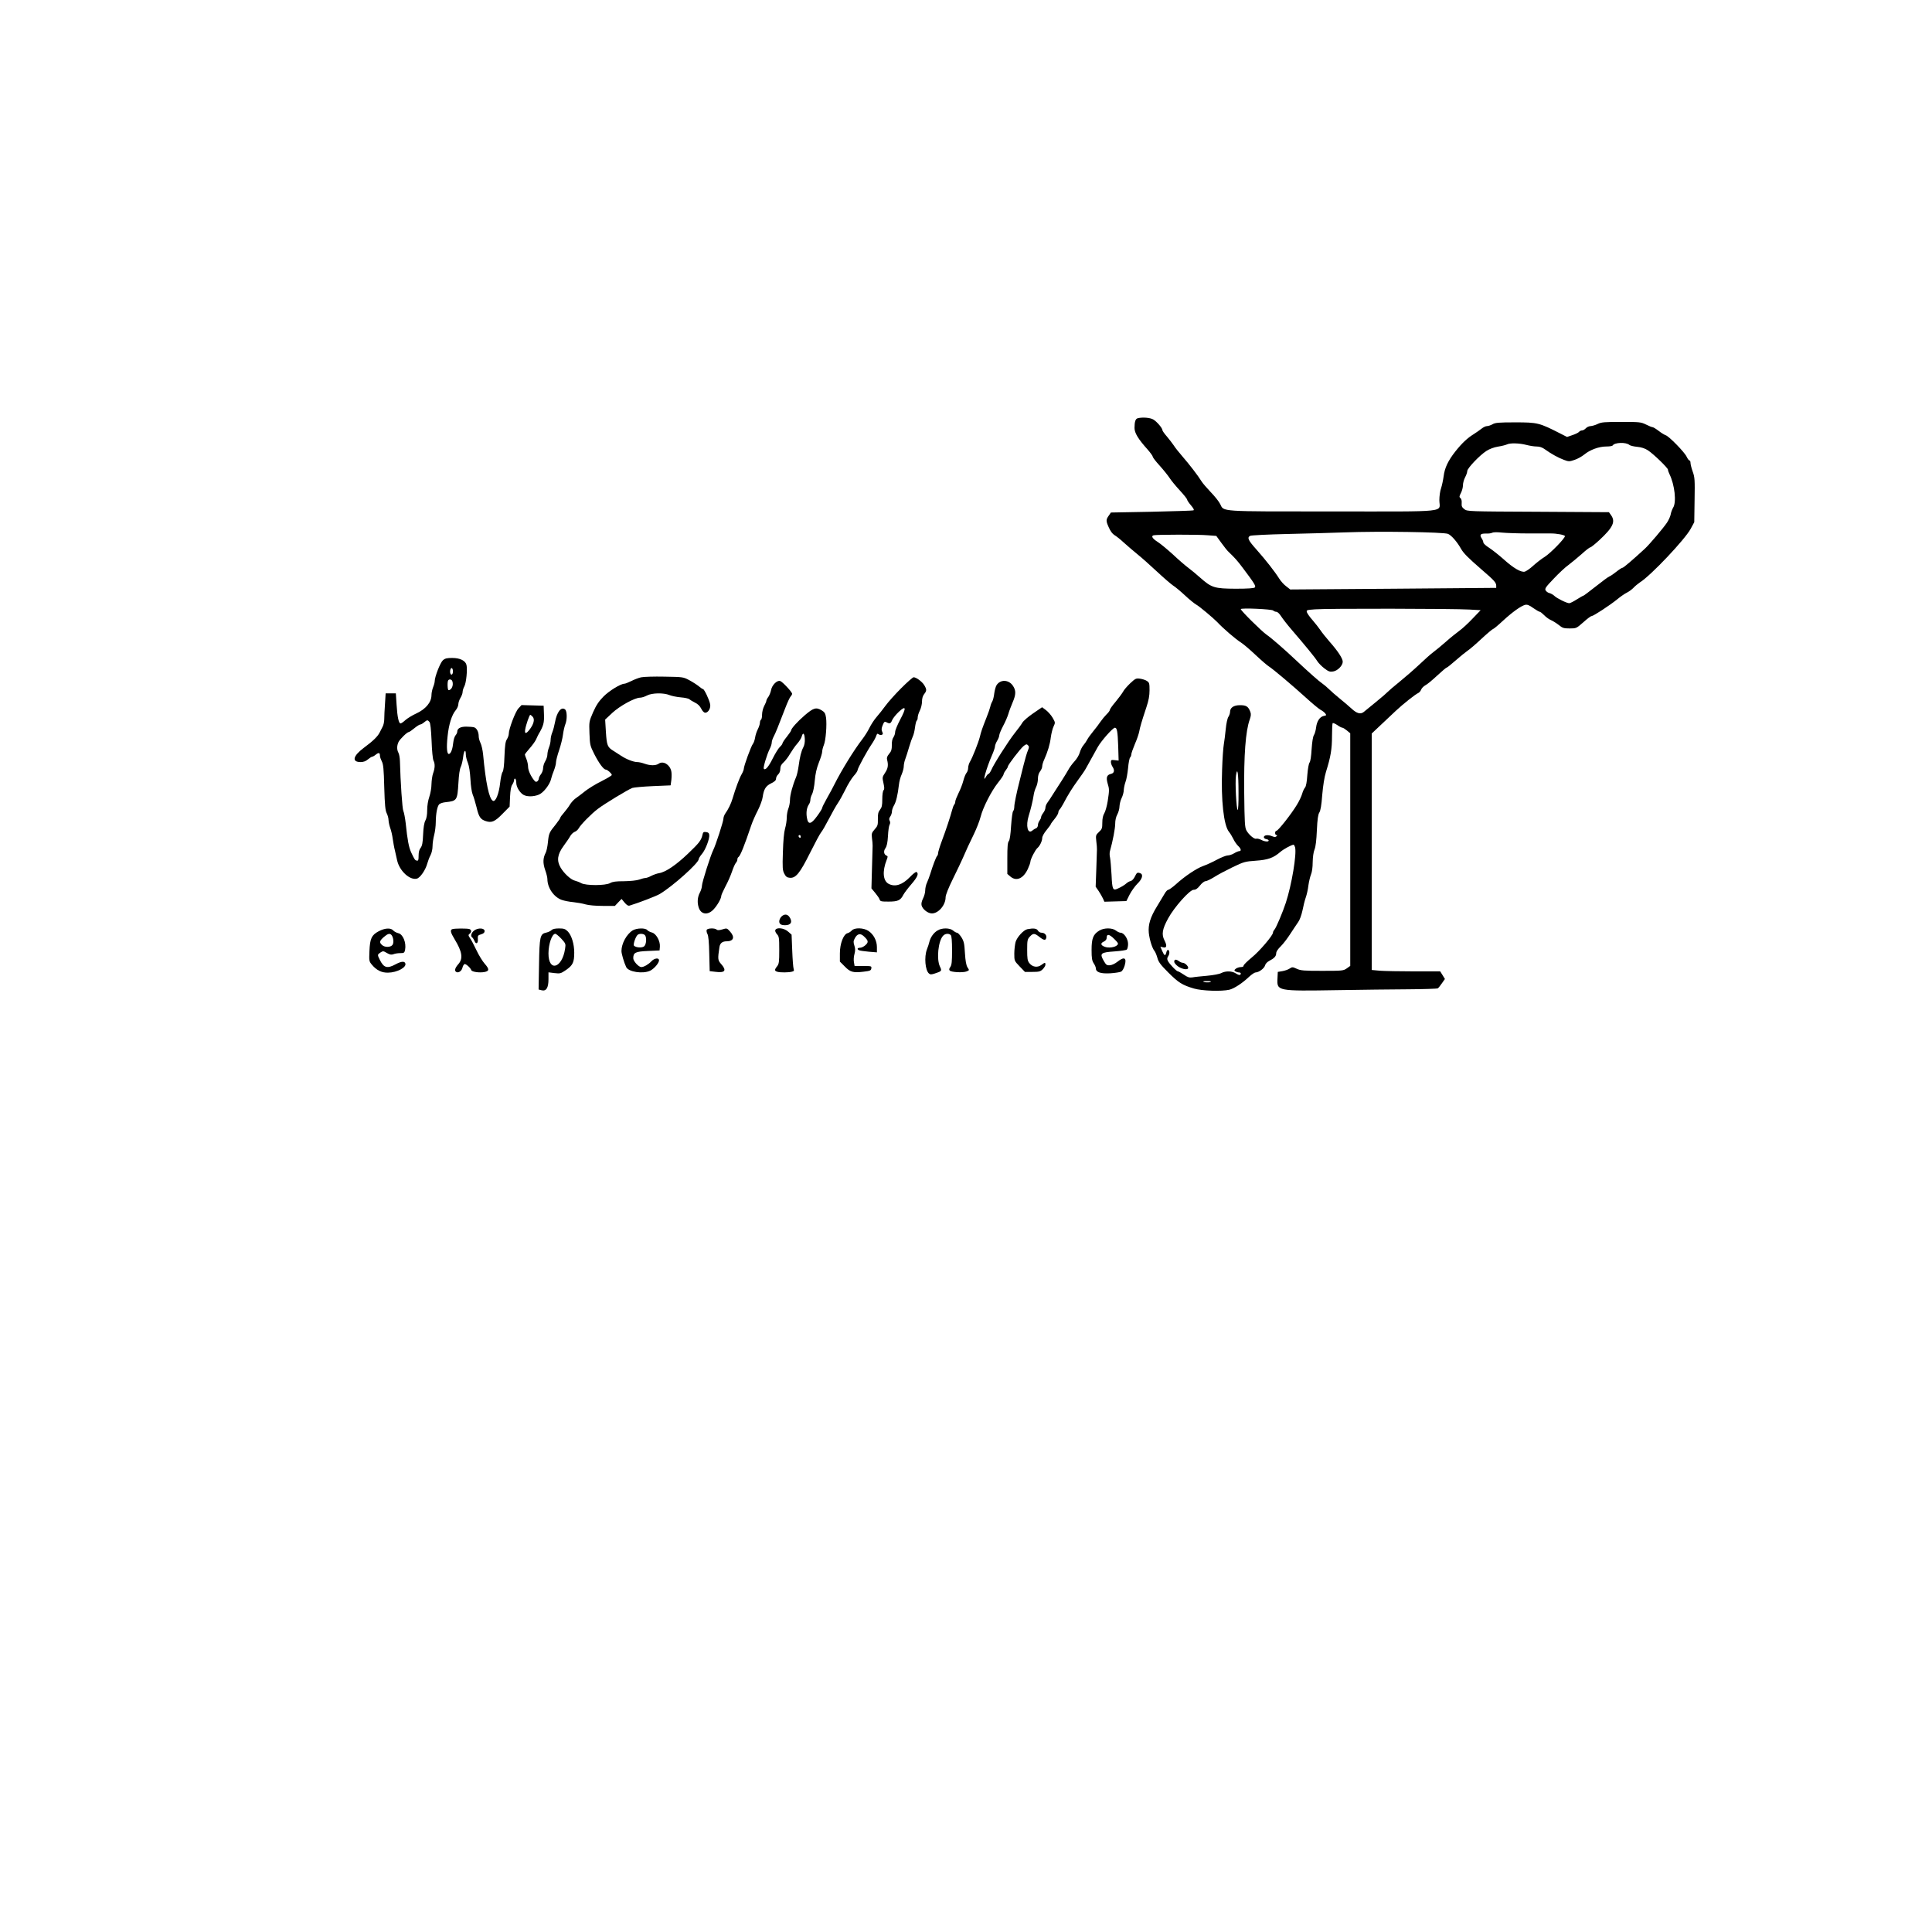 <?xml version="1.0" encoding="UTF-8" standalone="yes"?>
<svg version="1.0" xmlns="http://www.w3.org/2000/svg" width="1350pt" height="1350pt" viewBox="0 0 1800 1800" preserveAspectRatio="xMidYMid meet">
  <g transform="translate(0,1800) scale(0.1,-0.1)" fill="#000000" stroke="none">
    <path d="M10599 14103 c-20 -5 -29 -33 -29 -90 0 -47 34 -103 122 -201 26 -30
48 -60 48 -67 0 -7 29 -45 65 -84 35 -39 76 -90 91 -113 15 -24 58 -76 96
-117 37 -40 68 -79 68 -85 0 -7 16 -31 36 -54 25 -30 32 -44 22 -47 -7 -3
-183 -8 -390 -13 l-378 -7 -17 -25 c-30 -41 -30 -52 -4 -111 16 -37 35 -63 55
-75 16 -9 55 -40 85 -68 31 -28 88 -77 126 -108 39 -31 121 -104 184 -163 63
-59 131 -117 150 -130 20 -12 70 -54 111 -92 41 -39 89 -77 105 -86 27 -14
158 -124 195 -162 57 -61 171 -159 223 -192 21 -13 82 -65 135 -115 53 -50
109 -98 124 -107 38 -24 223 -180 345 -291 57 -52 118 -103 136 -113 18 -9 38
-25 45 -35 11 -15 10 -18 -14 -22 -37 -7 -65 -49 -72 -106 -3 -27 -12 -59 -20
-72 -10 -15 -17 -62 -22 -132 -4 -67 -11 -114 -19 -124 -8 -10 -16 -57 -21
-116 -4 -65 -12 -106 -21 -117 -9 -10 -21 -36 -27 -58 -6 -22 -28 -69 -49
-103 -51 -85 -175 -242 -190 -242 -7 0 -13 -9 -13 -20 0 -11 5 -20 12 -20 9 0
9 -3 1 -11 -9 -9 -19 -9 -41 0 -37 16 -77 11 -77 -9 0 -8 10 -16 23 -18 12 -2
22 -8 22 -13 0 -14 -38 -11 -71 7 -17 8 -37 13 -45 10 -17 -7 -70 37 -92 78
-14 27 -17 73 -20 346 -4 355 13 582 52 688 11 32 13 49 5 70 -19 50 -38 62
-96 62 -59 0 -93 -23 -93 -63 0 -12 -7 -33 -15 -45 -9 -12 -20 -61 -25 -114
-5 -51 -13 -115 -18 -143 -5 -27 -13 -133 -16 -235 -11 -284 15 -520 64 -580
12 -14 29 -43 40 -65 10 -22 30 -51 44 -65 29 -26 34 -50 11 -50 -8 0 -29 -9
-47 -20 -18 -11 -45 -20 -60 -20 -14 0 -60 -18 -101 -40 -40 -22 -98 -48 -129
-59 -60 -21 -172 -96 -256 -173 -30 -26 -60 -48 -68 -48 -7 0 -23 -17 -34 -37
-12 -21 -44 -74 -71 -118 -62 -101 -83 -170 -76 -246 7 -65 33 -147 54 -170 7
-9 19 -38 26 -63 10 -38 28 -63 101 -136 95 -95 131 -118 240 -150 75 -22 256
-28 330 -11 44 11 120 60 184 121 24 22 51 40 60 40 30 0 81 38 88 65 4 15 19
32 38 42 47 24 66 44 66 71 0 16 15 39 43 66 23 23 63 75 89 116 27 41 59 90
72 108 15 20 31 64 41 110 8 42 22 97 31 122 9 25 20 74 24 110 5 36 16 82 24
102 10 23 16 68 16 115 1 47 7 94 17 118 11 26 18 88 22 180 5 104 11 146 23
165 11 17 20 68 27 164 8 90 20 166 35 215 44 140 56 212 56 332 0 64 3 118 6
122 4 3 23 -5 43 -18 19 -14 41 -25 48 -25 6 0 25 -12 42 -26 l31 -26 0 -1083
0 -1084 -32 -23 c-32 -22 -40 -23 -228 -23 -170 0 -201 2 -238 19 -39 18 -43
18 -67 2 -15 -10 -45 -20 -68 -24 l-42 -7 -3 -62 c-6 -117 -2 -117 558 -108
217 4 514 7 660 8 146 1 270 5 276 9 6 4 23 25 38 47 l28 40 -22 36 -22 35
-242 0 c-134 0 -277 3 -319 6 l-77 7 0 1102 0 1101 88 83 c48 45 110 104 137
129 67 63 186 157 208 165 9 4 22 18 27 31 5 14 23 32 39 41 17 8 66 49 110
90 45 41 84 75 89 75 5 0 42 30 83 66 41 36 90 76 109 89 19 12 79 63 133 114
54 50 103 91 108 91 5 0 46 34 91 76 90 83 169 139 208 149 19 4 38 -3 75 -30
27 -19 55 -35 61 -35 5 0 23 -14 40 -31 16 -17 44 -38 63 -46 19 -8 52 -29 74
-46 34 -28 46 -32 101 -32 62 0 63 1 127 57 35 32 70 58 77 58 17 0 170 100
240 157 29 24 69 52 90 62 20 10 48 31 62 46 14 15 41 37 60 50 103 65 416
397 471 497 l34 63 3 206 c3 187 2 211 -17 264 -12 33 -21 70 -21 82 0 13 -4
23 -10 23 -5 0 -17 16 -26 35 -19 42 -165 191 -195 200 -12 4 -42 22 -66 41
-25 19 -50 34 -56 34 -7 0 -34 11 -62 25 -48 23 -59 24 -230 24 -157 0 -185
-2 -220 -19 -22 -11 -52 -19 -66 -20 -14 0 -34 -9 -44 -20 -10 -11 -26 -20
-35 -20 -10 0 -23 -6 -29 -14 -7 -8 -34 -21 -62 -30 l-49 -17 -63 32 c-196
100 -211 104 -422 104 -152 0 -185 -3 -210 -18 -16 -9 -40 -17 -52 -17 -12 0
-34 -11 -50 -24 -15 -12 -48 -35 -73 -51 -57 -35 -109 -83 -170 -160 -68 -86
-100 -153 -110 -232 -5 -37 -16 -88 -24 -112 -9 -24 -16 -74 -16 -110 0 -118
116 -106 -992 -106 -1074 0 -1013 -4 -1050 69 -11 23 -51 73 -88 111 -37 39
-76 84 -86 101 -31 51 -116 161 -178 232 -32 37 -69 83 -81 103 -13 19 -42 57
-64 83 -23 26 -41 52 -41 58 0 19 -51 79 -84 99 -29 18 -103 24 -147 12z
m4581 -248 c8 -7 41 -15 74 -18 39 -4 71 -14 100 -33 53 -35 186 -164 186
-180 0 -7 6 -25 14 -41 49 -100 67 -262 34 -313 -8 -14 -19 -41 -22 -60 -3
-19 -19 -55 -35 -79 -34 -51 -162 -202 -206 -243 -111 -102 -199 -178 -209
-178 -6 0 -31 -16 -56 -36 -25 -20 -54 -40 -65 -44 -11 -4 -69 -47 -128 -94
-60 -47 -111 -86 -115 -86 -4 0 -32 -16 -62 -35 -30 -19 -61 -35 -70 -35 -23
0 -116 46 -138 68 -10 10 -31 22 -45 26 -15 3 -31 15 -37 26 -9 16 2 32 76
109 47 50 109 108 138 128 28 21 82 66 121 100 38 35 74 63 81 63 6 0 44 30
85 68 127 118 152 171 109 232 l-20 28 -659 4 c-654 3 -660 3 -688 24 -23 18
-27 28 -25 56 2 21 -2 39 -11 47 -13 10 -12 17 4 48 11 21 19 53 19 73 0 19 9
52 20 73 11 20 20 46 20 58 0 26 116 148 179 188 28 18 70 34 108 40 34 5 71
15 82 20 28 15 116 13 181 -4 30 -8 73 -15 96 -15 29 0 53 -8 80 -28 57 -41
122 -77 176 -97 44 -16 49 -16 97 0 28 9 69 32 91 50 53 44 137 75 205 75 30
0 57 4 60 10 18 28 123 32 155 5z m-1689 -829 c32 -14 84 -73 121 -139 23 -41
66 -84 188 -190 122 -105 139 -124 140 -153 l0 -21 -959 -8 -960 -7 -37 29
c-21 15 -50 47 -65 71 -42 67 -126 174 -211 270 -80 89 -91 114 -60 130 9 5
166 13 347 17 182 4 422 11 535 15 318 12 920 3 961 -14z m754 4 c99 0 189 0
200 0 57 1 135 -14 135 -25 0 -21 -132 -157 -188 -193 -30 -18 -78 -56 -108
-83 -29 -27 -65 -51 -78 -55 -35 -8 -105 32 -200 118 -44 39 -104 86 -133 105
-29 18 -53 40 -53 49 0 8 -7 26 -16 39 -22 33 -10 45 40 44 23 -1 50 2 59 8
11 5 46 6 90 1 40 -4 153 -8 252 -8z m-2991 -17 l78 -6 48 -66 c26 -36 56 -74
67 -83 59 -57 80 -80 131 -148 110 -146 125 -171 113 -183 -8 -8 -65 -12 -179
-12 -197 1 -224 9 -330 103 -35 31 -85 73 -111 92 -26 19 -91 75 -144 125 -54
49 -117 101 -141 116 -49 31 -64 55 -38 62 27 7 422 8 506 0z m608 -701 c7 -7
20 -12 30 -12 10 0 29 -18 44 -42 15 -23 59 -80 98 -125 127 -148 217 -257
239 -293 12 -19 42 -49 67 -68 37 -28 50 -33 80 -28 42 6 90 55 90 91 0 30
-45 99 -123 187 -32 37 -71 85 -85 107 -15 22 -48 64 -73 93 -26 29 -49 62
-53 74 -6 20 -2 21 76 27 104 9 1296 7 1438 -2 l105 -6 -75 -78 c-41 -44 -97
-95 -125 -115 -27 -20 -84 -65 -125 -102 -41 -36 -93 -79 -115 -95 -22 -16
-81 -68 -131 -116 -50 -47 -134 -120 -186 -162 -52 -42 -101 -84 -109 -93 -8
-9 -56 -51 -108 -93 -51 -42 -103 -84 -115 -94 -30 -24 -65 -15 -115 32 -22
20 -70 61 -107 91 -37 30 -84 71 -103 90 -20 20 -48 43 -63 53 -25 16 -125
104 -246 218 -107 101 -228 206 -272 236 -46 32 -240 224 -240 238 0 13 289 0
302 -13z m-323 -1695 c1 -96 -3 -166 -8 -163 -12 8 -25 253 -16 318 13 92 24
26 24 -155z m527 -511 c16 -64 -31 -347 -86 -516 -28 -86 -89 -231 -106 -251
-8 -8 -14 -21 -14 -28 0 -26 -126 -174 -198 -232 -42 -35 -76 -68 -76 -76 1
-8 -9 -13 -25 -13 -15 0 -36 -7 -47 -15 -16 -13 -17 -16 -4 -25 8 -5 23 -10
33 -10 9 0 17 -4 17 -9 0 -19 -17 -19 -46 0 -35 23 -94 25 -136 3 -17 -9 -76
-20 -132 -25 -55 -5 -117 -11 -136 -15 -28 -4 -44 0 -80 25 -25 17 -50 31 -55
31 -14 0 -79 68 -94 97 -9 18 -8 28 4 46 15 23 12 57 -5 57 -4 0 -11 -11 -14
-25 -9 -35 -18 -31 -38 15 l-17 40 25 -6 c34 -9 39 15 13 65 -28 55 -21 103
34 204 57 105 201 267 238 267 20 0 36 11 59 40 17 22 40 40 51 40 11 0 48 18
82 39 34 22 112 63 172 92 104 50 116 53 215 60 114 8 164 26 229 82 31 27
104 66 123 67 4 0 10 -11 14 -24z m-790 -1255 c-18 -7 -66 -3 -66 5 0 2 19 4
43 3 30 0 36 -3 23 -8z"/>
    <path d="M10940 9040 c0 -11 16 -30 37 -45 41 -27 93 -34 93 -12 0 18 -32 47
-51 47 -9 0 -24 7 -35 15 -27 20 -44 18 -44 -5z"/>
    <path d="M4126 11848 c-25 -23 -76 -154 -76 -195 0 -11 -7 -37 -15 -56 -8 -20
-15 -53 -15 -72 0 -68 -53 -132 -145 -174 -33 -15 -77 -42 -97 -59 -19 -18
-40 -32 -46 -32 -17 0 -30 59 -37 173 l-7 107 -47 0 -48 0 -6 -97 c-4 -54 -7
-118 -7 -143 0 -25 -7 -56 -15 -70 -7 -14 -20 -38 -28 -55 -18 -36 -60 -78
-147 -142 -102 -76 -115 -133 -30 -133 26 0 48 8 68 25 17 14 34 25 40 25 5 0
21 9 34 20 27 21 38 18 38 -12 0 -11 8 -33 17 -51 14 -26 19 -70 23 -242 5
-169 10 -216 23 -242 9 -18 17 -47 17 -65 1 -18 8 -51 16 -73 8 -22 19 -67 23
-100 5 -33 13 -81 20 -107 6 -27 16 -69 21 -94 22 -98 118 -187 184 -170 31 8
81 81 97 141 6 22 19 57 30 77 11 21 19 57 19 85 0 26 7 73 15 103 8 30 15 84
15 120 1 83 14 148 32 167 9 8 35 17 59 19 107 12 110 16 120 179 4 75 12 131
22 150 8 17 18 58 22 92 7 62 25 79 25 23 0 -16 8 -51 19 -77 12 -31 20 -86
24 -153 3 -62 12 -120 21 -143 9 -20 25 -74 36 -118 21 -90 36 -113 86 -129
54 -18 85 -5 156 68 l66 67 4 90 c3 64 9 98 21 115 9 14 17 33 17 43 0 10 5
15 10 12 6 -3 10 -21 10 -39 0 -39 35 -95 70 -113 34 -17 92 -16 139 3 44 17
105 96 116 149 4 17 15 51 26 77 10 26 19 59 19 75 0 15 13 66 29 113 16 47
32 112 36 145 4 33 14 75 21 94 19 45 18 125 -1 141 -36 30 -78 -24 -95 -123
-5 -28 -16 -69 -24 -89 -9 -21 -16 -53 -16 -71 0 -19 -7 -51 -15 -70 -8 -20
-15 -50 -15 -66 0 -17 -9 -45 -20 -63 -11 -18 -20 -47 -20 -64 0 -17 -9 -43
-20 -57 -11 -14 -20 -32 -20 -40 0 -8 -6 -20 -13 -26 -11 -8 -18 -7 -29 7 -32
38 -58 95 -58 128 0 19 -7 51 -15 71 -8 19 -15 39 -15 43 0 4 20 30 44 57 24
27 51 64 60 83 8 19 20 42 24 50 46 78 53 106 50 185 l-3 80 -103 3 -103 3
-29 -31 c-29 -31 -90 -192 -90 -238 0 -12 -8 -35 -17 -49 -14 -21 -19 -57 -23
-158 -3 -87 -9 -137 -18 -148 -7 -8 -17 -53 -22 -99 -11 -103 -43 -183 -68
-169 -35 19 -66 163 -91 431 -4 41 -15 89 -24 107 -9 18 -17 46 -17 62 0 42
-19 78 -44 85 -11 3 -44 6 -73 6 -54 0 -83 -17 -83 -47 0 -9 -7 -24 -16 -34
-9 -10 -18 -40 -21 -66 -6 -59 -20 -100 -38 -107 -21 -8 -27 56 -15 164 11
110 39 199 75 242 14 16 25 42 25 56 0 15 9 42 20 60 11 18 20 42 20 55 0 12
7 36 16 52 18 33 30 158 20 200 -10 40 -60 65 -133 65 -50 0 -67 -4 -87 -22z
m94 -103 c0 -29 -16 -41 -24 -19 -8 21 3 56 15 49 5 -4 9 -17 9 -30z m-6 -91
c14 -36 -6 -84 -35 -84 -10 0 -13 83 -2 93 11 12 31 7 37 -9z m749 -332 c21
-23 10 -68 -28 -118 -33 -43 -49 -44 -42 -1 7 44 40 137 47 137 4 0 14 -8 23
-18z m-962 -48 c9 -11 15 -67 20 -178 3 -89 11 -171 18 -183 15 -29 14 -69 -4
-118 -8 -22 -14 -67 -15 -100 0 -34 -9 -86 -20 -118 -12 -35 -20 -82 -20 -124
0 -44 -6 -78 -17 -98 -11 -20 -18 -63 -21 -130 -3 -78 -9 -105 -23 -124 -13
-16 -19 -40 -19 -73 0 -41 -3 -49 -16 -46 -18 3 -21 8 -54 78 -21 47 -34 112
-50 269 -6 51 -16 103 -22 115 -10 18 -27 272 -32 466 -1 30 -7 65 -14 77 -16
29 -15 68 2 102 16 29 80 91 95 91 5 0 28 16 51 35 23 19 48 35 55 35 7 0 23
9 36 20 29 24 33 24 50 4z"/>
    <path d="M5975 11690 c-22 -4 -63 -20 -91 -34 -29 -14 -58 -26 -66 -26 -35 0
-141 -65 -195 -119 -44 -45 -67 -79 -97 -146 -38 -88 -38 -88 -34 -199 4 -107
6 -114 45 -192 44 -86 87 -144 107 -144 15 0 56 -37 56 -50 0 -6 -44 -32 -98
-59 -54 -27 -122 -69 -152 -93 -30 -24 -69 -54 -87 -66 -17 -12 -42 -39 -54
-60 -12 -20 -38 -54 -56 -75 -18 -20 -33 -41 -33 -46 0 -5 -20 -33 -43 -63
-59 -72 -64 -82 -72 -164 -4 -40 -13 -84 -21 -99 -26 -50 -27 -96 -5 -160 12
-33 21 -71 21 -85 0 -81 59 -167 133 -194 23 -8 72 -18 109 -21 36 -4 88 -13
114 -21 29 -8 91 -14 160 -14 l113 0 31 33 31 32 28 -34 c20 -24 34 -32 47
-28 86 26 247 88 281 108 122 73 363 289 363 325 0 7 13 28 29 47 33 37 74
144 69 179 -2 17 -11 24 -30 26 -23 3 -28 -1 -33 -25 -12 -52 -29 -75 -136
-177 -111 -106 -209 -172 -269 -181 -19 -3 -52 -15 -72 -25 -20 -11 -45 -20
-55 -20 -10 0 -36 -7 -58 -15 -24 -8 -79 -14 -140 -15 -75 0 -107 -4 -130 -17
-43 -25 -227 -25 -270 -1 -16 9 -42 19 -58 23 -36 7 -102 67 -134 122 -38 65
-30 123 28 202 24 33 52 73 61 90 9 17 28 35 42 41 14 5 30 19 37 32 19 35
117 135 179 182 60 46 279 179 321 195 15 5 101 13 192 17 l165 7 7 52 c3 29
3 65 -1 81 -14 62 -76 98 -117 69 -27 -19 -79 -19 -132 0 -22 8 -52 15 -67 15
-35 0 -102 26 -152 59 -21 14 -54 35 -73 47 -53 33 -60 49 -68 175 l-7 115 66
62 c70 65 210 142 259 142 15 0 44 9 64 20 47 25 156 27 211 4 20 -8 68 -18
105 -21 38 -3 74 -11 80 -18 7 -6 30 -20 52 -31 26 -12 46 -32 58 -56 12 -24
26 -38 38 -38 28 0 53 44 45 80 -7 40 -55 140 -66 140 -5 0 -22 12 -39 26 -17
14 -57 40 -89 57 -56 30 -59 30 -232 33 -96 2 -193 -1 -215 -6z"/>
    <path d="M8396 11588 c-57 -57 -122 -130 -146 -163 -24 -33 -61 -80 -83 -105
-22 -25 -51 -70 -66 -100 -15 -31 -45 -79 -67 -107 -80 -104 -194 -290 -260
-421 -14 -29 -46 -88 -70 -130 -24 -42 -44 -83 -44 -89 0 -7 -21 -41 -46 -75
-58 -80 -85 -84 -96 -18 -9 50 -2 95 18 125 8 11 14 30 14 43 0 13 7 37 17 55
9 18 20 72 24 124 6 65 17 114 38 168 17 42 31 88 31 101 0 14 7 41 15 61 19
44 30 192 21 257 -6 39 -13 51 -39 67 -53 32 -77 25 -158 -44 -70 -60 -129
-126 -129 -144 0 -4 -18 -30 -40 -58 -22 -27 -40 -55 -40 -61 0 -6 -11 -21
-25 -34 -13 -12 -43 -61 -66 -107 -39 -79 -71 -115 -83 -94 -7 11 30 133 55
183 11 21 19 47 19 59 0 12 8 38 19 58 18 35 37 81 108 266 19 50 41 97 49
106 8 8 14 20 14 25 0 16 -90 113 -111 119 -29 10 -77 -38 -85 -84 -4 -20 -15
-48 -25 -63 -11 -14 -19 -31 -19 -37 0 -6 -9 -28 -20 -48 -11 -21 -20 -57 -20
-80 0 -23 -4 -45 -10 -48 -5 -3 -10 -16 -10 -28 0 -13 -9 -40 -19 -60 -11 -21
-23 -57 -26 -80 -4 -23 -13 -49 -20 -57 -16 -18 -85 -207 -85 -232 0 -9 -9
-32 -20 -51 -20 -33 -57 -132 -85 -227 -14 -48 -39 -99 -68 -140 -9 -13 -17
-35 -17 -47 0 -26 -73 -250 -95 -293 -24 -47 -105 -302 -105 -331 0 -16 -9
-46 -20 -66 -22 -42 -26 -94 -9 -142 22 -62 84 -69 136 -15 36 38 73 103 73
128 0 8 18 47 39 88 22 40 49 102 61 138 12 36 28 72 36 81 8 8 14 23 14 32 0
9 4 19 10 22 17 11 54 102 119 295 12 36 40 99 62 141 21 42 42 98 45 125 10
71 29 102 79 126 33 16 45 28 45 43 0 12 9 30 20 40 12 11 20 31 20 51 0 25 8
41 30 61 17 15 45 52 62 82 18 30 47 72 66 93 18 20 37 50 41 65 11 43 26 33
29 -20 2 -30 -3 -59 -14 -80 -20 -38 -32 -89 -44 -177 -5 -36 -15 -81 -23
-100 -31 -72 -57 -168 -57 -212 0 -25 -7 -62 -15 -81 -8 -20 -15 -58 -15 -84
0 -27 -7 -73 -16 -103 -10 -36 -17 -113 -20 -220 -5 -146 -3 -169 13 -200 14
-27 25 -36 50 -38 56 -6 95 41 190 232 47 94 93 180 103 191 10 11 43 68 73
126 30 58 67 123 82 145 15 21 47 79 71 127 23 49 59 106 78 128 20 21 36 46
36 54 0 17 88 178 132 243 16 23 34 56 40 72 8 25 13 28 24 19 8 -6 21 -9 29
-5 12 4 13 10 4 29 -8 18 -7 32 5 61 13 32 18 36 35 27 31 -17 40 -13 54 22 8
17 36 52 63 77 66 61 70 36 10 -76 -25 -48 -46 -98 -46 -113 0 -15 -7 -37 -16
-50 -11 -15 -16 -41 -15 -73 0 -41 -4 -56 -25 -81 -19 -23 -24 -37 -19 -56 13
-49 8 -81 -19 -121 -26 -40 -27 -43 -15 -96 9 -42 10 -57 1 -66 -7 -7 -12 -42
-12 -84 0 -58 -4 -76 -21 -98 -17 -22 -21 -40 -20 -88 1 -54 -2 -64 -30 -95
-28 -32 -30 -40 -25 -82 4 -25 6 -57 6 -71 -1 -14 -3 -109 -6 -211 l-5 -186
35 -42 c19 -23 38 -50 41 -61 6 -18 15 -20 83 -20 87 0 112 11 138 63 9 17 43
62 75 99 57 66 71 99 48 114 -6 3 -34 -18 -62 -48 -70 -72 -137 -94 -197 -63
-54 28 -61 117 -19 224 11 27 11 35 1 38 -27 10 -33 42 -13 70 14 21 20 51 24
114 2 47 9 95 15 105 7 13 7 25 1 37 -7 12 -6 24 5 39 9 12 16 34 16 48 0 14
9 39 19 56 19 32 35 96 46 193 3 30 15 74 26 97 10 24 19 57 19 73 0 17 6 48
14 68 8 21 24 72 36 113 12 41 28 86 35 100 7 14 16 51 20 83 4 31 11 60 16
63 5 3 9 16 9 30 0 14 9 42 20 64 11 22 20 59 20 83 0 29 7 53 20 70 25 31 25
44 0 85 -20 32 -74 72 -98 72 -8 0 -60 -46 -116 -102z m-936 -1384 c0 -8 -4
-12 -10 -9 -5 3 -10 10 -10 16 0 5 5 9 10 9 6 0 10 -7 10 -16z"/>
    <path d="M10530 11634 c-28 -27 -59 -62 -67 -79 -9 -16 -40 -58 -69 -93 -30
-35 -54 -69 -54 -76 0 -7 -13 -25 -30 -41 -16 -16 -42 -47 -57 -69 -15 -23
-46 -63 -69 -91 -22 -27 -47 -61 -54 -75 -7 -14 -23 -38 -36 -53 -13 -15 -28
-46 -34 -68 -6 -23 -28 -60 -49 -82 -21 -23 -47 -58 -57 -78 -11 -19 -37 -63
-59 -97 -22 -33 -52 -80 -67 -104 -45 -71 -52 -82 -70 -107 -10 -13 -18 -34
-18 -46 0 -12 -9 -34 -20 -48 -11 -14 -20 -31 -20 -39 0 -8 -7 -23 -15 -34 -8
-10 -15 -29 -15 -42 0 -12 -8 -25 -17 -29 -10 -3 -26 -13 -35 -21 -43 -37 -63
43 -34 137 20 64 38 138 46 191 3 25 14 59 23 77 9 18 17 52 17 76 0 29 7 53
20 70 11 14 20 35 20 47 0 13 8 41 19 64 33 75 53 140 61 206 5 36 16 82 26
102 17 36 16 37 -9 81 -14 24 -42 56 -62 71 l-36 27 -82 -56 c-46 -31 -92 -71
-102 -88 -10 -18 -42 -61 -71 -97 -58 -73 -197 -291 -219 -345 -9 -19 -20 -35
-25 -35 -5 0 -16 -12 -24 -27 -39 -72 4 82 55 198 16 36 29 74 29 85 0 10 9
34 20 52 11 18 20 41 20 52 0 10 16 49 36 87 20 37 42 88 49 113 7 25 25 72
39 105 32 74 33 112 3 156 -39 58 -116 61 -152 6 -9 -14 -18 -49 -22 -78 -3
-30 -12 -63 -18 -74 -7 -11 -16 -33 -19 -50 -4 -16 -19 -61 -35 -100 -37 -93
-51 -132 -62 -180 -13 -52 -68 -191 -91 -230 -10 -16 -18 -43 -18 -59 0 -16
-7 -37 -15 -46 -8 -9 -22 -42 -30 -74 -8 -31 -28 -83 -45 -116 -16 -33 -30
-68 -30 -78 0 -10 -4 -22 -9 -27 -6 -6 -14 -28 -20 -50 -15 -58 -57 -186 -97
-292 -19 -51 -34 -101 -34 -111 0 -10 -4 -22 -10 -28 -9 -9 -38 -84 -64 -169
-7 -22 -20 -57 -29 -77 -10 -21 -17 -53 -17 -73 0 -20 -9 -54 -20 -75 -13 -26
-18 -49 -14 -65 9 -36 59 -75 96 -75 62 0 128 78 128 151 0 20 26 86 69 173
39 78 79 164 91 191 38 87 56 127 104 225 25 52 53 124 62 160 22 87 100 240
163 319 28 35 51 69 51 76 0 7 9 24 20 38 11 14 20 30 20 35 0 16 117 168 147
192 23 18 29 19 40 7 12 -12 12 -19 0 -48 -9 -19 -26 -79 -40 -134 -14 -55
-30 -118 -35 -140 -31 -120 -52 -224 -52 -250 0 -17 -5 -36 -11 -42 -6 -6 -14
-68 -19 -137 -5 -83 -12 -131 -21 -142 -11 -13 -14 -52 -14 -161 l0 -145 28
-24 c56 -48 121 -20 163 70 13 28 24 59 24 68 0 22 46 112 66 128 22 19 44 65
44 93 0 14 17 46 40 73 22 27 40 52 40 55 0 4 16 26 35 49 19 23 35 50 35 59
0 9 5 22 12 29 7 7 21 30 33 51 45 86 83 147 136 220 31 42 65 91 75 110 33
60 80 144 112 202 33 58 140 179 159 179 20 0 26 -33 31 -171 l4 -135 -36 4
c-31 4 -36 2 -36 -17 0 -12 7 -33 16 -46 21 -32 15 -58 -15 -65 -39 -9 -47
-32 -32 -87 17 -56 17 -63 1 -168 -7 -44 -21 -94 -31 -111 -13 -21 -19 -50
-19 -89 0 -51 -3 -60 -31 -86 -30 -28 -31 -32 -25 -87 4 -31 7 -66 6 -77 0
-11 -3 -93 -6 -183 l-6 -163 29 -42 c15 -23 33 -55 40 -70 l12 -28 103 3 102
3 30 60 c17 33 50 79 73 102 45 43 57 86 27 97 -27 11 -33 7 -51 -31 -10 -21
-27 -39 -38 -41 -11 -2 -28 -11 -38 -20 -19 -17 -50 -36 -84 -51 -45 -21 -51
-8 -57 127 -4 70 -10 143 -14 162 -5 19 -5 46 -1 60 27 95 49 213 49 255 0 32
7 64 20 88 11 20 20 54 20 74 1 21 9 56 20 78 11 22 20 56 20 75 1 19 8 53 16
75 9 22 19 80 24 129 4 48 13 93 19 99 6 6 11 19 11 28 0 10 15 53 33 96 19
43 37 96 41 118 8 43 21 88 67 227 21 62 29 107 29 157 0 64 -2 72 -25 87 -13
9 -42 18 -64 21 -36 5 -43 2 -91 -43z"/>
    <path d="M7280 9460 c-11 -11 -20 -31 -20 -44 0 -25 16 -36 55 -36 55 0 72 32
39 78 -19 27 -48 28 -74 2z"/>
    <path d="M3527 9323 c-65 -35 -80 -67 -85 -183 -4 -92 -3 -97 22 -127 44 -53
91 -76 151 -75 85 1 176 50 161 87 -8 22 -38 19 -92 -10 -76 -41 -108 -32
-144 40 -25 50 -25 51 5 71 23 15 27 15 60 -5 28 -16 41 -18 61 -11 14 6 42
10 63 10 35 0 39 3 45 30 13 67 -20 148 -64 156 -16 4 -37 15 -46 25 -24 27
-79 23 -137 -8z m121 -35 c18 -23 23 -72 9 -91 -17 -24 -72 -25 -97 -2 -28 25
-25 38 15 74 38 33 57 38 73 19z"/>
    <path d="M4213 9343 c-21 -8 -15 -32 22 -93 72 -118 81 -181 35 -233 -31 -35
-38 -61 -20 -72 20 -13 50 7 58 37 4 18 13 33 20 36 12 4 56 -35 63 -57 6 -16
77 -26 123 -17 46 9 46 27 2 77 -19 21 -54 77 -77 126 -23 48 -50 100 -61 114
-16 24 -16 28 -3 39 20 16 19 36 -1 44 -18 7 -143 7 -161 -1z"/>
    <path d="M4417 9330 c-28 -22 -35 -54 -16 -65 5 -4 14 -18 20 -32 13 -35 35
-23 31 18 -2 31 1 36 30 44 23 7 33 16 33 30 0 30 -62 33 -98 5z"/>
    <path d="M5138 9334 c-9 -9 -31 -19 -49 -23 -57 -12 -63 -35 -67 -298 l-4
-232 28 -7 c43 -11 64 22 64 103 l0 64 56 -7 c53 -6 58 -5 109 30 62 43 75 71
75 161 0 80 -25 161 -60 197 -24 24 -37 28 -82 28 -36 0 -59 -5 -70 -16z m92
-80 c40 -44 42 -48 35 -92 -27 -185 -156 -221 -155 -43 1 89 33 181 64 181 7
0 32 -21 56 -46z"/>
    <path d="M5895 9332 c-57 -35 -105 -123 -105 -193 0 -25 24 -107 44 -149 21
-45 155 -66 223 -34 37 18 83 71 83 97 0 26 -43 21 -71 -9 -27 -29 -70 -54
-94 -54 -25 0 -75 55 -75 82 0 53 19 63 137 68 l108 5 3 35 c4 53 -35 122 -74
132 -17 4 -37 15 -44 23 -18 21 -98 19 -135 -3z m113 -44 c18 -18 15 -84 -5
-103 -17 -18 -77 -15 -96 4 -11 11 17 91 36 103 18 12 52 9 65 -4z"/>
    <path d="M6584 9336 c-3 -8 0 -25 7 -38 9 -15 15 -77 17 -184 l4 -162 52 -6
c91 -12 109 11 55 72 -32 36 -33 46 -16 159 6 36 27 53 66 53 66 0 80 39 32
92 -28 31 -29 32 -71 19 -30 -9 -46 -9 -53 -2 -16 16 -87 14 -93 -3z"/>
    <path d="M7223 9334 c-3 -8 4 -25 16 -38 19 -20 21 -34 21 -148 0 -110 -2
-128 -20 -151 -26 -32 -25 -43 3 -51 29 -8 106 -7 135 1 19 4 22 10 16 27 -4
11 -10 88 -13 169 l-6 149 -33 29 c-37 33 -108 42 -119 13z"/>
    <path d="M7936 9331 c-10 -11 -27 -22 -39 -25 -38 -9 -72 -97 -72 -188 l0 -77
45 -45 c51 -53 79 -61 176 -49 61 7 69 11 72 31 3 21 1 22 -76 22 l-80 0 -6
35 c-4 19 -2 54 5 77 8 32 8 51 -1 78 -10 31 -10 42 4 68 22 42 51 50 83 20
44 -41 47 -55 17 -83 -15 -14 -38 -25 -50 -25 -28 0 -32 -15 -8 -24 10 -4 50
-9 90 -13 l74 -6 0 49 c0 60 -31 119 -79 151 -45 30 -130 32 -155 4z"/>
    <path d="M8735 9331 c-36 -21 -65 -62 -76 -105 -4 -17 -14 -49 -23 -71 -27
-71 -16 -196 19 -225 13 -11 23 -10 54 0 65 21 68 24 48 65 -33 68 -16 237 29
286 19 22 54 25 72 7 8 -8 12 -54 12 -143 0 -104 -3 -135 -16 -154 -12 -16
-13 -26 -5 -34 15 -15 121 -21 155 -8 28 11 28 11 10 38 -12 20 -19 57 -24
133 -5 91 -10 111 -33 148 -15 23 -33 42 -41 42 -7 0 -23 9 -36 20 -30 26
-104 27 -145 1z"/>
    <path d="M9572 9343 c-35 -7 -96 -73 -110 -119 -6 -23 -12 -72 -12 -108 0 -67
0 -68 49 -119 l50 -52 70 0 c60 0 73 3 95 24 14 14 26 33 26 43 0 23 -4 23
-39 -3 -36 -26 -82 -19 -111 18 -17 22 -20 41 -20 123 0 89 2 99 25 124 31 33
44 33 90 -4 41 -32 58 -34 63 -6 5 24 -16 46 -44 46 -13 0 -28 9 -34 20 -11
20 -41 24 -98 13z"/>
    <path d="M10242 9330 c-57 -35 -72 -72 -72 -180 0 -78 4 -100 20 -125 11 -16
20 -38 20 -47 0 -36 44 -51 134 -46 45 3 91 10 102 16 10 5 25 30 32 55 22 74
-3 88 -68 36 -23 -18 -51 -31 -70 -32 -29 -2 -35 3 -59 45 -37 66 -25 75 104
84 55 4 106 11 113 17 6 5 12 29 12 52 0 48 -38 105 -70 105 -9 0 -29 9 -43
20 -34 27 -111 27 -155 0z m141 -80 c36 -36 39 -43 25 -56 -21 -21 -83 -29
-118 -14 -37 15 -38 33 -5 48 14 6 25 20 25 30 0 44 23 42 73 -8z"/>
  </g>
</svg>